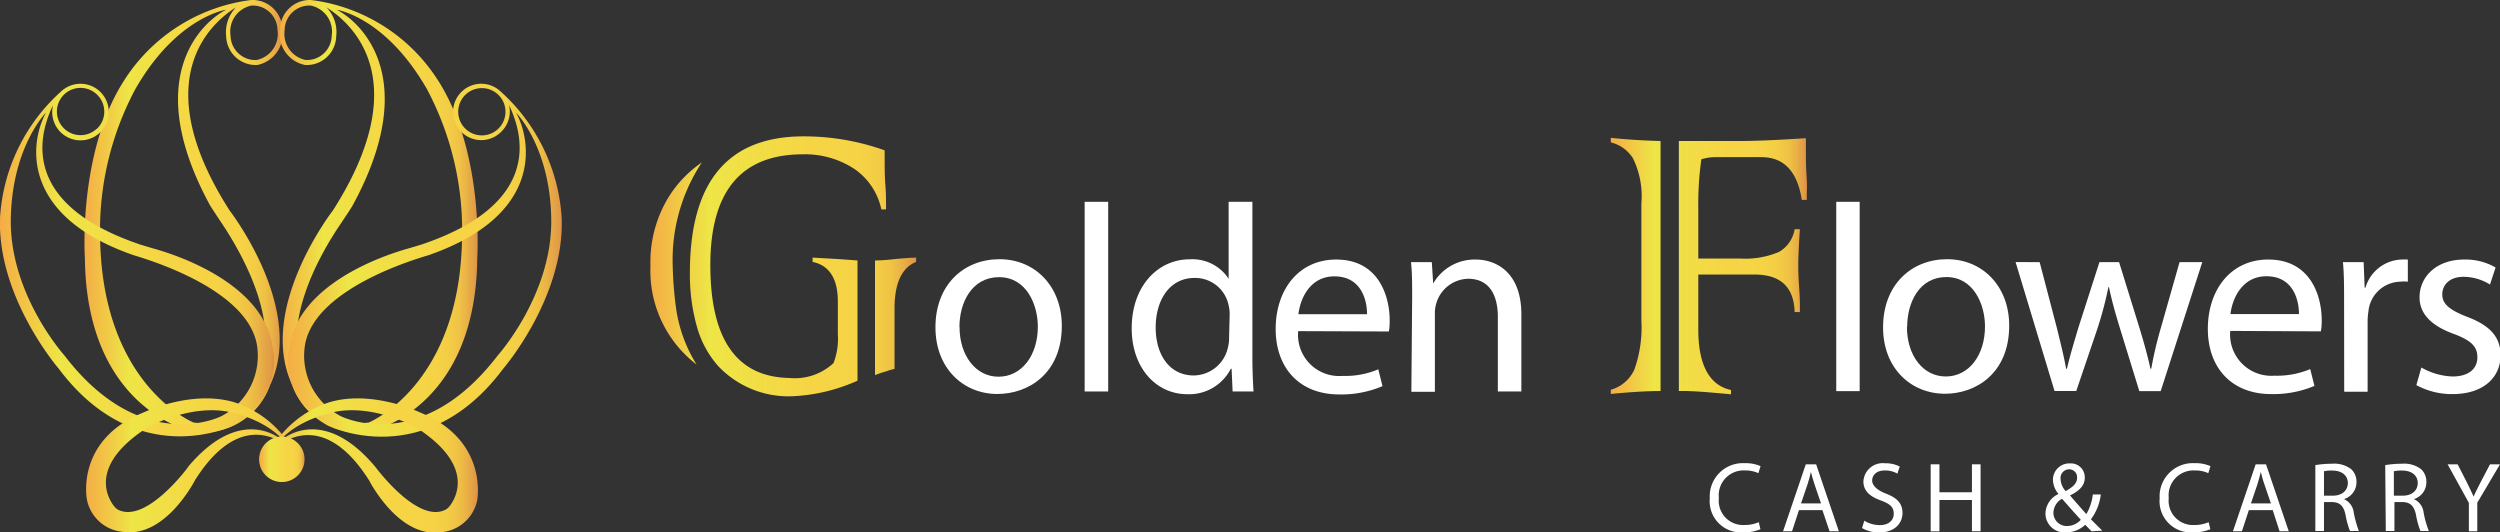 <svg xmlns="http://www.w3.org/2000/svg" xmlns:xlink="http://www.w3.org/1999/xlink" viewBox="0 0 220 46.85"><rect x="0" y="0" width="220" height="46.85" fill="#333333" stroke="none"/><defs><style>.cls-1{fill:url(#Новый_образец_градиента_1);}.cls-2{fill:url(#Новый_образец_градиента_1-2);}.cls-3{fill:url(#Новый_образец_градиента_1-3);}.cls-4{fill:url(#Новый_образец_градиента_1-4);}.cls-5{fill:url(#Новый_образец_градиента_1-5);}.cls-6{fill:url(#Новый_образец_градиента_1-6);}.cls-7{fill:url(#Новый_образец_градиента_1-7);}.cls-8{fill:url(#Новый_образец_градиента_1-8);}.cls-9{fill:#fff;}.cls-10{fill:url(#Новый_образец_градиента_1-9);}</style><linearGradient id="Новый_образец_градиента_1" x1="7.44" y1="19.04" x2="24.84" y2="19.04" gradientUnits="userSpaceOnUse"><stop offset="0" stop-color="#f4ad45"/><stop offset="0.22" stop-color="#eee546"/><stop offset="0.59" stop-color="#f6d545"/><stop offset="0.79" stop-color="#f5d345"/><stop offset="0.86" stop-color="#f3cc45"/><stop offset="0.91" stop-color="#efc145"/><stop offset="0.95" stop-color="#e9b046"/><stop offset="0.99" stop-color="#e19a46"/><stop offset="1" stop-color="#dd8e46"/></linearGradient><linearGradient id="Новый_образец_градиента_1-2" x1="24.63" y1="19.04" x2="42.03" y2="19.04" xlink:href="#Новый_образец_градиента_1"/><linearGradient id="Новый_образец_градиента_1-3" x1="25.35" y1="22.88" x2="49.45" y2="22.88" xlink:href="#Новый_образец_градиента_1"/><linearGradient id="Новый_образец_градиента_1-4" x1="0" y1="22.88" x2="24.1" y2="22.88" xlink:href="#Новый_образец_градиента_1"/><linearGradient id="Новый_образец_градиента_1-5" x1="7.56" y1="40.95" x2="26.13" y2="40.95" xlink:href="#Новый_образец_градиента_1"/><linearGradient id="Новый_образец_градиента_1-6" x1="23.45" y1="40.95" x2="42.02" y2="40.95" xlink:href="#Новый_образец_градиента_1"/><linearGradient id="Новый_образец_градиента_1-7" x1="22.89" y1="40.38" x2="26.8" y2="40.38" xlink:href="#Новый_образец_градиента_1"/><linearGradient id="Новый_образец_градиента_1-8" x1="57.24" y1="23.42" x2="80.63" y2="23.42" xlink:href="#Новый_образец_градиента_1"/><linearGradient id="Новый_образец_градиента_1-9" x1="141.75" y1="23.42" x2="158.98" y2="23.42" xlink:href="#Новый_образец_градиента_1"/></defs><g id="Layer_2" data-name="Layer 2"><g id="Слой_1" data-name="Слой 1"><path class="cls-1" d="M22.11,0h0a15.54,15.54,0,0,0-11,6.79c-4.3,6.38-3.64,15.94-3.64,15.94C7.62,36.16,17,38,17,38a6.26,6.26,0,0,0,6.76-4.09c3.18-6.71-3.55-15.38-3.55-15.38-6.88-10.75-2.44-16,.55-17.88a3.15,3.15,0,0,0-.86,2.51,2.61,2.61,0,0,0,2.74,2.56,2.79,2.79,0,0,0,2.21-3.17A2.63,2.63,0,0,0,22.11,0Zm.67,33s-1.15,4.8-5.75,4.18c0,0-8-3.22-8.22-16.19A26.41,26.41,0,0,1,11.9,7.86c3.65-6.39,8-7,8-7-2,1-7.56,5.87-1.45,17.15.15.27.85,1.31,1.39,2.13C21.48,22.72,24.69,28.46,22.78,33ZM22.13.49a2.18,2.18,0,0,1,2.29,2.14,2.34,2.34,0,0,1-1.84,2.65,2.18,2.18,0,0,1-2.29-2.14A2.33,2.33,0,0,1,22.13.49Z"/><path class="cls-2" d="M27.36,0h0a15.52,15.52,0,0,1,11,6.79C42.66,13.18,42,22.74,42,22.74,41.85,36.16,32.49,38,32.49,38a6.26,6.26,0,0,1-6.76-4.09c-3.18-6.71,3.56-15.38,3.56-15.38,6.87-10.75,2.43-16-.56-17.88a3.09,3.09,0,0,1,.86,2.51,2.6,2.6,0,0,1-2.74,2.56,2.79,2.79,0,0,1-2.21-3.17A2.63,2.63,0,0,1,27.36,0Zm-.67,33s1.15,4.8,5.76,4.18c0,0,8-3.22,8.21-16.19A26.47,26.47,0,0,0,37.58,7.86c-3.66-6.39-7.95-7-7.95-7,2,1,7.55,5.87,1.44,17.15-.14.27-.84,1.31-1.39,2.13C28,22.72,24.78,28.46,26.69,33ZM27.34.49a2.18,2.18,0,0,0-2.29,2.14A2.35,2.35,0,0,0,26.9,5.28a2.18,2.18,0,0,0,2.29-2.14A2.34,2.34,0,0,0,27.34.49Z"/><path class="cls-3" d="M44,8h0a16.3,16.3,0,0,1,5.43,11.21c.24,7-5.15,13.24-5.15,13.24-6.92,9.26-15.43,5-15.43,5-4.52-2.68-3.38-6.82-3.38-6.82.74-5.81,8.79-8.31,10.59-8.8l1-.3c10.34-3.47,9.18-9.3,7.73-12.29a2.45,2.45,0,0,1-.58,2.25A2.48,2.48,0,1,1,44,8ZM26.84,30.35A6,6,0,0,0,30,36.63s7,3.55,13.8-5.35c0,0,4.81-5.34,4.71-12-.09-6.36-3.1-9.37-3.1-9.37,1.36,2.45,2.45,9-7.65,12.53C37.53,22.54,27.75,25.12,26.84,30.35ZM41,11.37a2.08,2.08,0,1,0-.14-2.93A2.08,2.08,0,0,0,41,11.37Z"/><path class="cls-4" d="M5.43,8h0A16.25,16.25,0,0,0,0,19.18c-.24,7,5.15,13.24,5.15,13.24,6.92,9.26,15.43,5,15.43,5C25.11,34.78,24,30.64,24,30.64c-.74-5.81-8.79-8.31-10.6-8.8l-1-.3C2.06,18.07,3.22,12.24,4.67,9.25A2.49,2.49,0,1,0,5.43,8ZM22.61,30.35a6,6,0,0,1-3.14,6.28s-7,3.55-13.8-5.35c0,0-4.82-5.34-4.72-12,.1-6.36,3.1-9.37,3.1-9.37-1.36,2.45-2.45,9,7.66,12.53C11.92,22.54,21.7,25.12,22.61,30.35Zm-14.12-19a2.08,2.08,0,1,1,.14-2.93A2.08,2.08,0,0,1,8.49,11.37Z"/><path class="cls-5" d="M26,40h0a9.2,9.2,0,0,0-5.35-4.59c-3.78-1.15-8,.88-8,.88-6.07,2.43-5,7.68-5,7.68a3.54,3.54,0,0,0,3.25,2.84c3.7.5,6.27-4.57,6.27-4.57,3.48-5.5,6.8-4.09,8.25-2.84a1.4,1.4,0,0,0-1.32,0,1.41,1.41,0,1,0,1.29,2.5A1.4,1.4,0,0,0,26,40Zm-9.46,1.12s-3.68,5-6.16,3.73a1.34,1.34,0,0,1-.29-.24c-.55-.67-2.43-3.58,2.9-7,0,0,3.88-2.18,7.44-1.3S25.12,39,25.12,39C24.22,38.05,20.79,36,16.52,41.12Zm7.16.05a1.18,1.18,0,0,1,2.09-1.08,1.18,1.18,0,1,1-2.09,1.08Z"/><path class="cls-6" d="M23.6,40h0a9.24,9.24,0,0,1,5.35-4.59c3.78-1.15,8,.88,8,.88C43,38.72,42,44,42,44a3.54,3.54,0,0,1-3.25,2.84c-3.7.5-6.27-4.57-6.27-4.57-3.49-5.5-6.8-4.09-8.25-2.84a1.4,1.4,0,1,1-.58.6Zm9.46,1.12s3.68,5,6.15,3.73a1.16,1.16,0,0,0,.3-.24c.55-.67,2.43-3.58-2.9-7,0,0-3.89-2.18-7.44-1.3S24.46,39,24.46,39C25.36,38.05,28.79,36,33.06,41.12Zm-7.16.05a1.18,1.18,0,0,0-2.09-1.08,1.18,1.18,0,1,0,2.09,1.08Z"/><path class="cls-7" d="M26.8,40.37a2,2,0,1,1-2-1.95A2,2,0,0,1,26.8,40.37Z"/><path class="cls-8" d="M61.76,14.3a15.53,15.53,0,0,0-2.56,9.16,32.32,32.32,0,0,0,.3,3.71,12.67,12.67,0,0,0,1.8,4.91,10.39,10.39,0,0,1-4.06-8.66,11,11,0,0,1,1.36-5.67A10.11,10.11,0,0,1,61.76,14.3Zm13.7,8.62V33.5a15.59,15.59,0,0,1-5.73,1.37,8.5,8.5,0,0,1-6.55-2.68,8.76,8.76,0,0,1-1.85-3.43A17,17,0,0,1,60.71,24q0-12,10-12a21.11,21.11,0,0,1,7.14,1.23c0,1.3,0,2.3.06,3s.06,1.33.06,2.2h-.41a5.76,5.76,0,0,0-2.37-3.56,7.89,7.89,0,0,0-4.54-1.29q-8.15,0-8.14,9.77t6.93,9.91a5,5,0,0,0,3.91-1.31,6,6,0,0,0,.38-2.56V26.54c0-2-.74-3.19-2.22-3.49v-.38l2.15.12ZM77,33V22.92c.67,0,1.28-.07,1.84-.13.91-.08,1.5-.12,1.78-.12v.38c-1.27.51-1.9,1.88-1.9,4.1v5.31a6.87,6.87,0,0,0-.82.25,4.11,4.11,0,0,0-.55.17A2.94,2.94,0,0,1,77,33Z"/><path class="cls-9" d="M93.44,28.67c0,4.2-2.94,6-5.67,6-3,0-5.45-2.26-5.45-5.86,0-3.78,2.51-6,5.64-6S93.44,25.21,93.44,28.67Zm-9,.11c0,2.49,1.41,4.37,3.43,4.37s3.46-1.85,3.46-4.41c0-1.93-1-4.35-3.41-4.35S84.43,26.64,84.43,28.78Z"/><path class="cls-9" d="M95.45,17.76h2.07V34.45H95.45Z"/><path class="cls-9" d="M110.21,17.76V31.51c0,1,.05,2.16.1,2.94h-1.84l-.09-2h-.07a4.11,4.11,0,0,1-3.83,2.24c-2.75,0-4.89-2.33-4.89-5.79,0-3.78,2.35-6.08,5.1-6.08a3.81,3.81,0,0,1,3.43,1.71h0V17.76Zm-2,9.94a3.23,3.23,0,0,0-.1-.87,3,3,0,0,0-3-2.37c-2.14,0-3.41,1.88-3.41,4.37,0,2.3,1.15,4.21,3.36,4.21a3.12,3.12,0,0,0,3-2.47,3.2,3.2,0,0,0,.1-.89Z"/><path class="cls-9" d="M114.24,29.14a3.62,3.62,0,0,0,3.89,3.94,7.48,7.48,0,0,0,3.16-.58l.37,1.48a9.26,9.26,0,0,1-3.81.73c-3.5,0-5.59-2.33-5.59-5.76s2-6.11,5.33-6.11c3.74,0,4.7,3.24,4.7,5.33a4.94,4.94,0,0,1-.07,1Zm6.06-1.49c0-1.29-.54-3.33-2.87-3.33-2.12,0-3,1.9-3.17,3.33Z"/><path class="cls-9" d="M124.27,26.15c0-1.2,0-2.14-.1-3.08H126l.12,1.88h0a4.21,4.21,0,0,1,3.76-2.11c1.58,0,4,.94,4,4.84v6.77h-2.07V27.89c0-1.83-.68-3.36-2.63-3.36a3,3,0,0,0-2.77,2.11,2.87,2.87,0,0,0-.14,1v6.84h-2.07Z"/><path class="cls-10" d="M146.13,12.41v22c-1.22,0-2.68.09-4.38.26V34.3a3.24,3.24,0,0,0,2.07-1.77,11,11,0,0,0,.62-4.31V17.91a7.58,7.58,0,0,0-.75-4,3.22,3.22,0,0,0-1.94-1.38v-.4C143.24,12.29,144.7,12.37,146.13,12.41Zm2.45,22h-.84v-22h5.18c1.5,0,3.49-.08,6-.25,0,.37,0,.84,0,1.42,0,.34,0,1,.06,1.88S159,17,159,17.05v.54h-.44c-.39-2.5-1.57-3.76-3.55-3.76h-4.05a4,4,0,0,0-1.24.19,28.54,28.54,0,0,0-.27,4.41v4.32h3.66a7.6,7.6,0,0,0,3.44-.58,2.83,2.83,0,0,0,1.38-2h.46c-.1,1.5-.14,2.54-.14,3.11,0,.35,0,.94.06,1.78s.08,1.36.08,1.71v.69h-.46c-.07-2.2-1.24-3.3-3.53-3.3h-4.95V29c0,3.14,1,4.92,2.88,5.32v.38C150.34,34.51,149.09,34.42,148.58,34.42Z"/><path class="cls-9" d="M161.59,17.76h2.06V34.42h-2.06Z"/><path class="cls-9" d="M176.81,28.65c0,4.2-2.93,6-5.65,6-3,0-5.45-2.25-5.45-5.84,0-3.78,2.52-6,5.64-6S176.81,25.2,176.81,28.65Zm-9,.12c0,2.49,1.4,4.36,3.42,4.36s3.45-1.85,3.45-4.41c0-1.92-1-4.34-3.4-4.34S167.83,26.64,167.83,28.77Z"/><path class="cls-9" d="M179.49,23.07,181,28.84c.31,1.27.61,2.44.82,3.61h.07c.26-1.14.64-2.37,1-3.59l1.86-5.79h1.73l1.76,5.68c.42,1.36.75,2.56,1,3.7h.07a34.27,34.27,0,0,1,.87-3.68l1.62-5.7h2l-3.66,11.35h-1.88L186.59,29c-.39-1.27-.72-2.4-1-3.73h-.05a33,33,0,0,1-1,3.75l-1.83,5.39H180.8l-3.43-11.35Z"/><path class="cls-9" d="M196.26,29.12a3.63,3.63,0,0,0,3.9,3.94,7.54,7.54,0,0,0,3.14-.58l.37,1.48a9.37,9.37,0,0,1-3.8.72c-3.49,0-5.58-2.32-5.58-5.74s2-6.1,5.32-6.1c3.74,0,4.7,3.23,4.7,5.32a5.64,5.64,0,0,1-.07,1Zm6.05-1.48c0-1.29-.54-3.33-2.86-3.33-2.11,0-3,1.9-3.17,3.33Z"/><path class="cls-9" d="M206.28,26.61c0-1.33,0-2.48-.1-3.54H208l.09,2.25h.07a3.43,3.43,0,0,1,3.17-2.48,4.92,4.92,0,0,1,.56,0v1.95a3,3,0,0,0-.7,0,2.88,2.88,0,0,0-2.77,2.63,5.77,5.77,0,0,0-.07,1v6.05h-2.06Z"/><path class="cls-9" d="M213.08,32.34a5.87,5.87,0,0,0,2.74.79c1.48,0,2.19-.72,2.19-1.69s-.59-1.5-2.09-2.06c-2.07-.75-3-1.85-3-3.21,0-1.83,1.5-3.33,3.92-3.33a5.27,5.27,0,0,1,2.77.7l-.49,1.5a4.44,4.44,0,0,0-2.33-.68c-1.22,0-1.87.7-1.87,1.55s.65,1.36,2.13,1.95c1.95.72,3,1.71,3,3.4,0,2-1.57,3.42-4.22,3.42a6.53,6.53,0,0,1-3.19-.79Z"/><path class="cls-9" d="M154.92,46.57a3.78,3.78,0,0,1-1.56.28,2.75,2.75,0,0,1-2.9-3,2.92,2.92,0,0,1,3.07-3.09,3.26,3.26,0,0,1,1.4.26l-.19.62a2.7,2.7,0,0,0-1.18-.24,2.19,2.19,0,0,0-2.3,2.43,2.14,2.14,0,0,0,2.26,2.37,3.05,3.05,0,0,0,1.25-.25Z"/><path class="cls-9" d="M158.31,44.89l-.61,1.86h-.79l2-5.89h.91l2,5.89H161l-.63-1.86Zm1.94-.59-.58-1.7c-.13-.38-.22-.73-.31-1.07h0c-.08.34-.17.71-.29,1.07l-.58,1.7Z"/><path class="cls-9" d="M164.06,45.82a2.57,2.57,0,0,0,1.36.39c.77,0,1.23-.41,1.23-1s-.32-.86-1.11-1.16c-1-.35-1.56-.86-1.56-1.68a1.7,1.7,0,0,1,1.91-1.6,2.61,2.61,0,0,1,1.29.29l-.21.62a2.11,2.11,0,0,0-1.11-.28c-.8,0-1.11.48-1.11.88s.36.82,1.17,1.14c1,.38,1.5.86,1.5,1.73s-.67,1.71-2.06,1.71a3,3,0,0,1-1.5-.39Z"/><path class="cls-9" d="M170.67,40.86v2.46h2.86V40.86h.76v5.89h-.76V44h-2.86v2.76h-.77V40.86Z"/><path class="cls-9" d="M184.05,46.75l-.55-.57a2.46,2.46,0,0,1-1.72.67A1.67,1.67,0,0,1,180,45.19a1.94,1.94,0,0,1,1.15-1.72v0a2,2,0,0,1-.49-1.23,1.44,1.44,0,0,1,1.5-1.46,1.22,1.22,0,0,1,1.3,1.25c0,.62-.36,1.11-1.3,1.57v0c.5.58,1.06,1.22,1.44,1.64a4.49,4.49,0,0,0,.57-1.73h.7A4.5,4.5,0,0,1,184,45.7l1,1Zm-.93-1c-.35-.38-1-1.1-1.66-1.86a1.46,1.46,0,0,0-.76,1.21,1.17,1.17,0,0,0,1.22,1.19A1.63,1.63,0,0,0,183.12,45.73Zm-1.79-3.6a1.7,1.7,0,0,0,.45,1.07c.59-.34,1-.66,1-1.16a.69.69,0,0,0-.69-.76A.76.76,0,0,0,181.33,42.13Z"/><path class="cls-9" d="M194.51,46.57a3.78,3.78,0,0,1-1.56.28,2.75,2.75,0,0,1-2.9-3,2.92,2.92,0,0,1,3.07-3.09,3.26,3.26,0,0,1,1.4.26l-.19.62a2.7,2.7,0,0,0-1.18-.24,2.19,2.19,0,0,0-2.3,2.43,2.14,2.14,0,0,0,2.26,2.37,3.05,3.05,0,0,0,1.25-.25Z"/><path class="cls-9" d="M197.9,44.89l-.61,1.86h-.79l2-5.89h.91l2,5.89h-.81L200,44.89Zm1.94-.59-.58-1.7c-.14-.38-.22-.73-.31-1.07h0c-.09.34-.17.71-.29,1.07l-.58,1.7Z"/><path class="cls-9" d="M203.75,40.93a8.78,8.78,0,0,1,1.46-.12,2.45,2.45,0,0,1,1.7.48,1.5,1.5,0,0,1,.46,1.13,1.55,1.55,0,0,1-1.1,1.5v0a1.48,1.48,0,0,1,.86,1.19,9.72,9.72,0,0,0,.45,1.62h-.78a7.19,7.19,0,0,1-.39-1.41c-.17-.81-.5-1.12-1.19-1.14h-.71v2.55h-.76Zm.76,2.69h.77c.82,0,1.33-.45,1.33-1.12s-.55-1.09-1.35-1.09a3,3,0,0,0-.75.06Z"/><path class="cls-9" d="M209.9,40.93a8.78,8.78,0,0,1,1.46-.12,2.45,2.45,0,0,1,1.7.48,1.5,1.5,0,0,1,.46,1.13,1.54,1.54,0,0,1-1.1,1.5v0a1.48,1.48,0,0,1,.86,1.19,8.54,8.54,0,0,0,.46,1.62H213a7.19,7.19,0,0,1-.39-1.41c-.17-.81-.5-1.12-1.19-1.14h-.71v2.55h-.76Zm.76,2.69h.78c.81,0,1.32-.45,1.32-1.12s-.55-1.09-1.35-1.09a3,3,0,0,0-.75.06Z"/><path class="cls-9" d="M217.26,46.75v-2.5l-1.87-3.39h.88l.83,1.62c.21.45.4.81.58,1.22h0c.16-.39.37-.77.59-1.22l.85-1.62H220l-2,3.38v2.51Z"/></g></g></svg>